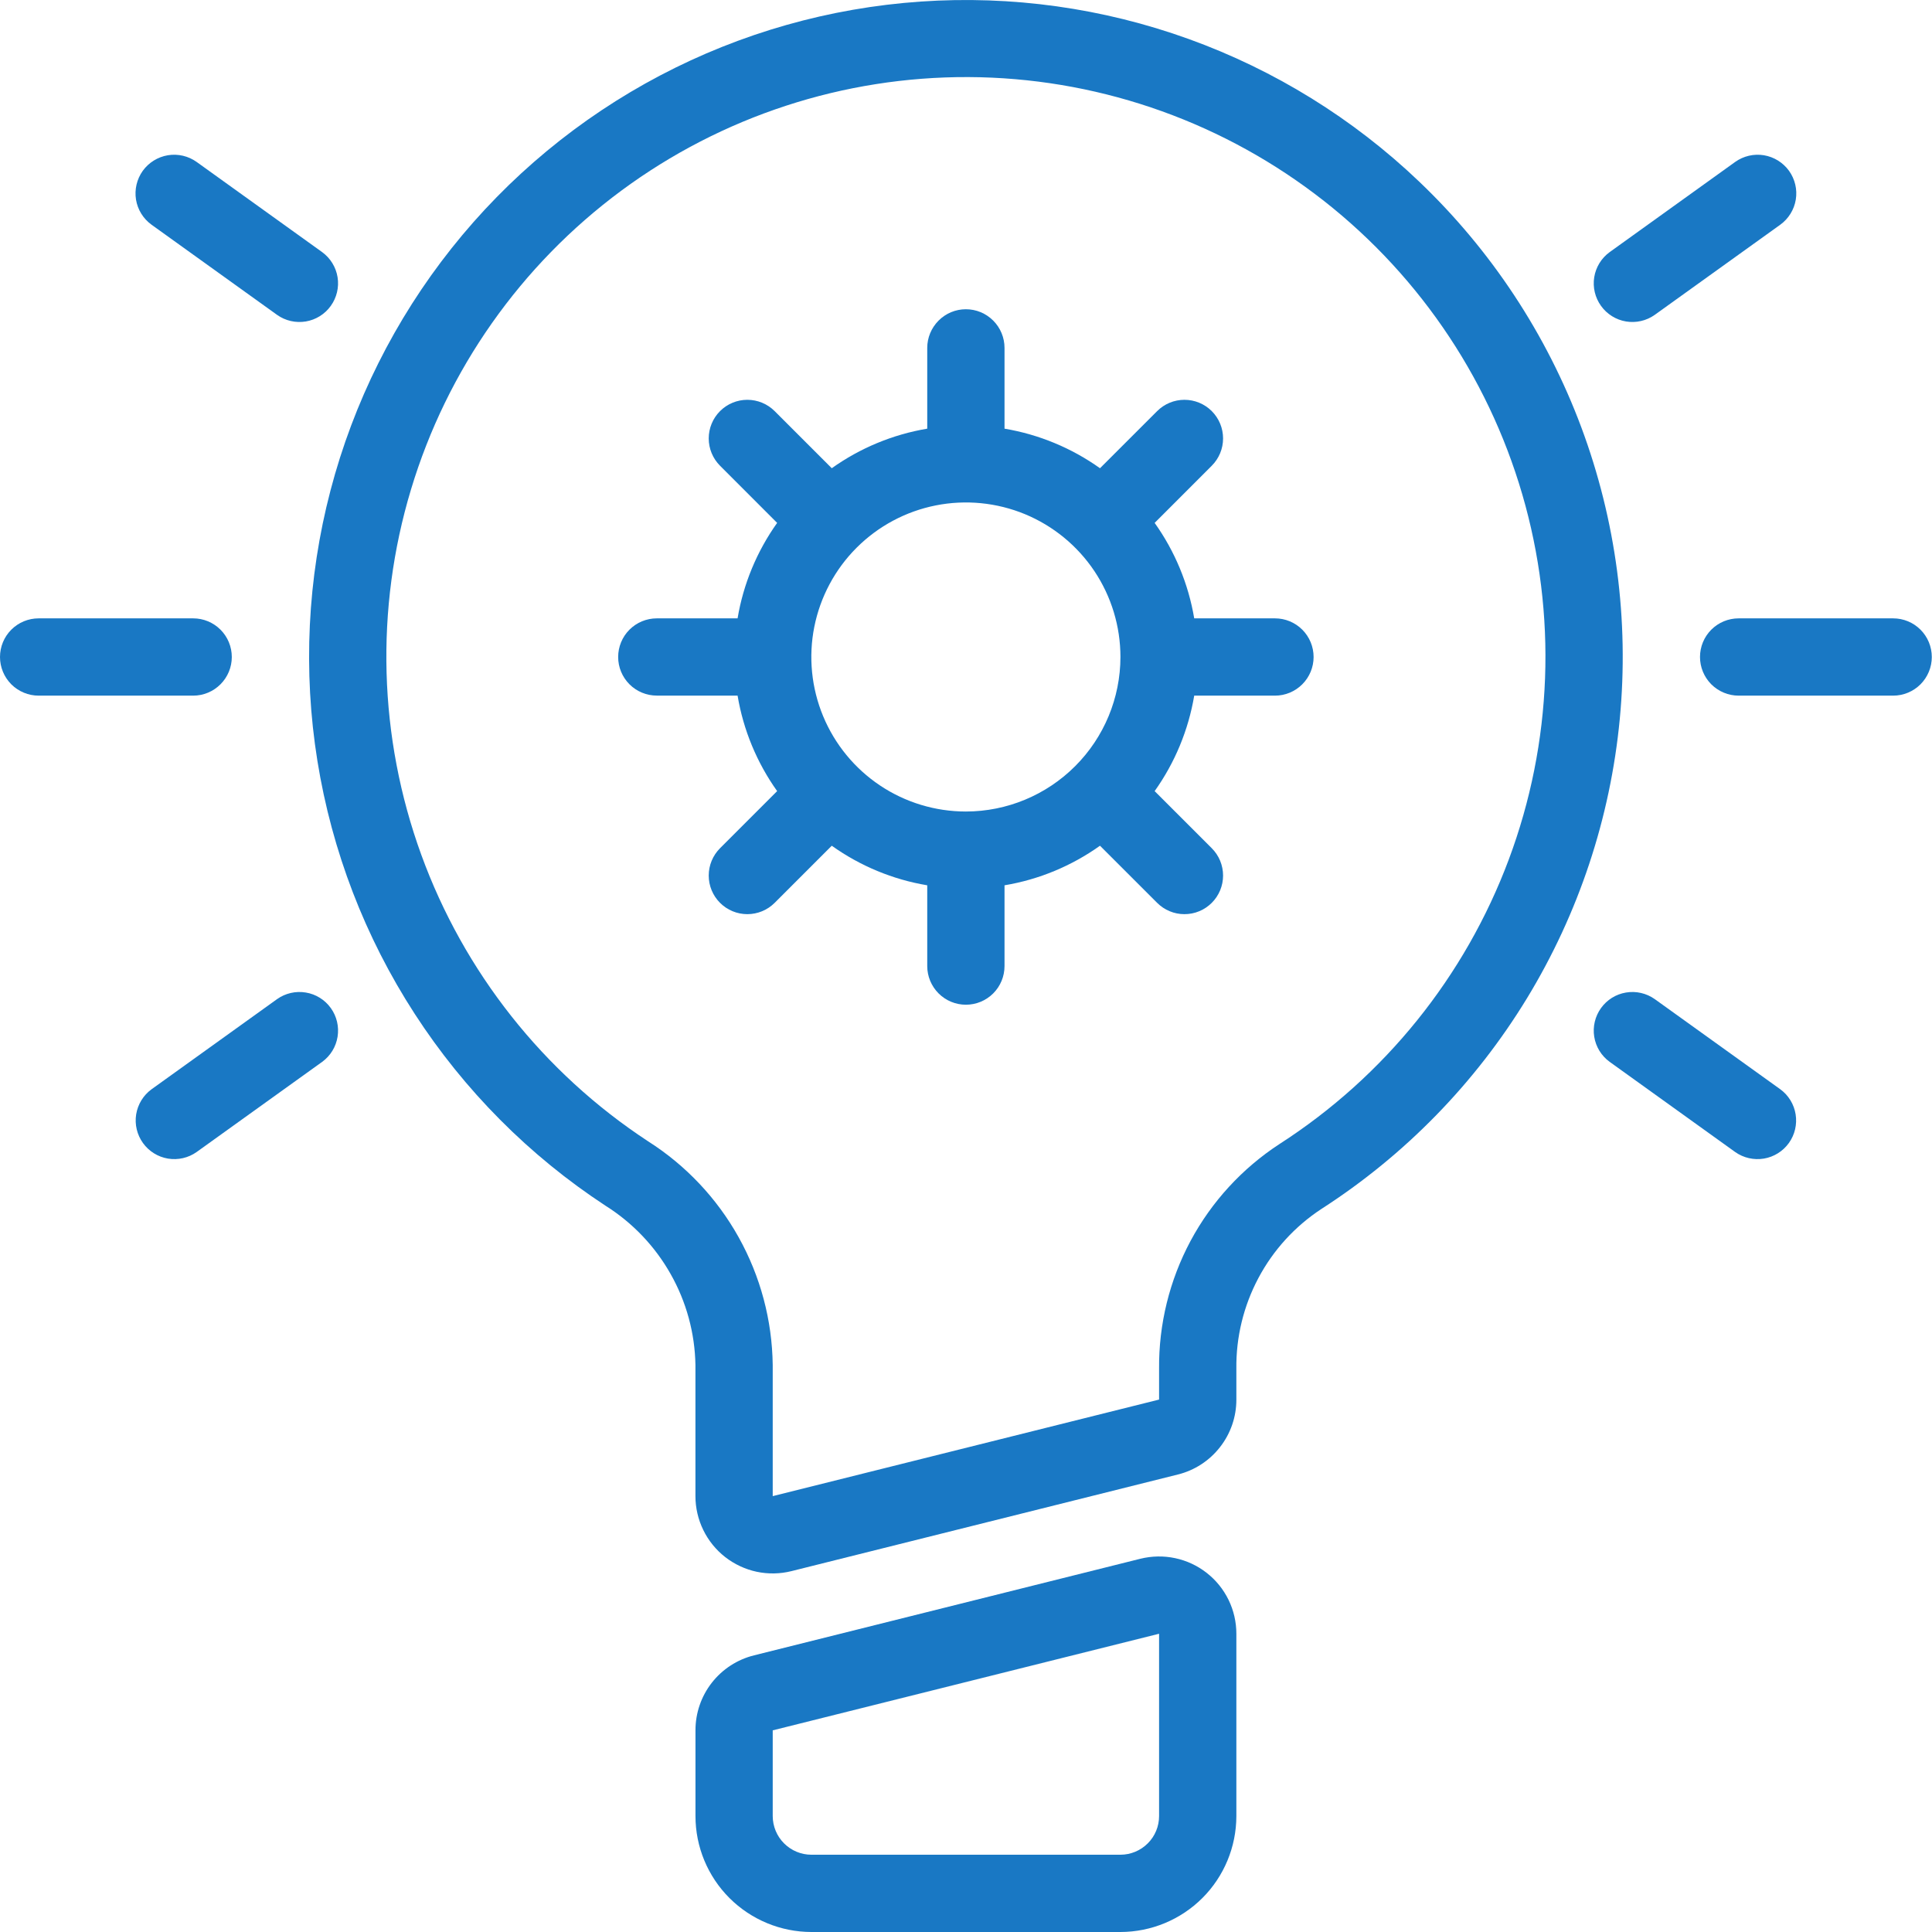 <?xml version="1.0" encoding="UTF-8"?> <svg xmlns="http://www.w3.org/2000/svg" width="48" height="48" viewBox="0 0 48 48" fill="none"><path d="M35.257 4.51C33.617 2.945 31.668 1.74 29.536 0.97C27.404 0.2 25.134 -0.117 22.873 0.039C20.611 0.195 18.407 0.82 16.401 1.875C14.394 2.931 12.63 4.392 11.22 6.167C9.81 7.943 8.785 9.992 8.211 12.185C7.637 14.378 7.526 16.667 7.886 18.905C8.246 21.143 9.068 23.282 10.301 25.185C11.533 27.088 13.148 28.713 15.044 29.956C15.715 30.378 16.271 30.961 16.661 31.652C17.052 32.342 17.264 33.119 17.278 33.912V37.171C17.278 37.463 17.345 37.751 17.473 38.013C17.601 38.276 17.787 38.505 18.017 38.685C18.247 38.864 18.515 38.989 18.8 39.05C19.085 39.11 19.381 39.105 19.664 39.034L29.263 36.634C29.679 36.531 30.048 36.291 30.311 35.953C30.575 35.616 30.718 35.2 30.717 34.772V34.008C30.707 33.222 30.896 32.446 31.265 31.752C31.634 31.057 32.173 30.467 32.83 30.036C34.906 28.7 36.652 26.91 37.937 24.802C39.221 22.693 40.009 20.32 40.243 17.862C40.477 15.405 40.149 12.926 39.286 10.613C38.422 8.3 37.044 6.213 35.257 4.51ZM31.79 28.422C30.862 29.027 30.101 29.856 29.578 30.832C29.056 31.809 28.787 32.901 28.797 34.008V34.772L19.198 37.171V33.912C19.184 32.801 18.893 31.711 18.352 30.74C17.811 29.769 17.036 28.949 16.098 28.353C13.502 26.649 11.527 24.152 10.466 21.235C9.405 18.317 9.315 15.134 10.211 12.161C11.106 9.188 12.939 6.585 15.435 4.738C17.931 2.892 20.957 1.902 24.062 1.915C27.166 1.929 30.183 2.946 32.663 4.815C35.143 6.683 36.952 9.303 37.821 12.284C38.69 15.265 38.572 18.447 37.485 21.355C36.398 24.263 34.4 26.742 31.79 28.422V28.422Z" fill="#1978C4"></path><path d="M28.331 38.727L18.733 41.127C18.317 41.23 17.948 41.47 17.684 41.808C17.421 42.145 17.278 42.562 17.279 42.99V45.12C17.279 45.884 17.583 46.616 18.123 47.156C18.663 47.695 19.395 47.999 20.158 48H27.837C28.601 47.999 29.333 47.695 29.873 47.156C30.413 46.616 30.716 45.884 30.717 45.12V40.59C30.717 40.298 30.651 40.01 30.523 39.748C30.395 39.486 30.209 39.256 29.979 39.077C29.749 38.897 29.481 38.772 29.196 38.712C28.91 38.651 28.615 38.657 28.331 38.727ZM28.797 45.12C28.797 45.375 28.696 45.619 28.516 45.798C28.336 45.978 28.092 46.08 27.837 46.08H20.158C19.904 46.08 19.66 45.978 19.48 45.798C19.3 45.619 19.199 45.375 19.198 45.12V42.99L28.797 40.59V45.12Z" fill="#1978C4"></path><path d="M31.677 15.363H29.67C29.526 14.508 29.19 13.697 28.687 12.991L30.106 11.571C30.286 11.391 30.387 11.147 30.387 10.893C30.387 10.638 30.286 10.394 30.106 10.214C29.926 10.034 29.682 9.933 29.427 9.933C29.173 9.933 28.929 10.034 28.749 10.214L27.329 11.633C26.623 11.13 25.812 10.794 24.957 10.65V8.643C24.957 8.389 24.856 8.145 24.676 7.965C24.496 7.784 24.252 7.683 23.997 7.683C23.743 7.683 23.499 7.784 23.319 7.965C23.139 8.145 23.037 8.389 23.037 8.643V10.65C22.182 10.794 21.371 11.13 20.665 11.633L19.246 10.214C19.066 10.034 18.822 9.933 18.567 9.933C18.313 9.933 18.069 10.034 17.889 10.214C17.709 10.394 17.608 10.638 17.608 10.893C17.608 11.147 17.709 11.391 17.889 11.571L19.308 12.991C18.805 13.697 18.468 14.508 18.325 15.363H16.318C16.064 15.363 15.819 15.464 15.639 15.644C15.459 15.824 15.358 16.068 15.358 16.323C15.358 16.577 15.459 16.821 15.639 17.001C15.819 17.181 16.064 17.282 16.318 17.282H18.325C18.468 18.137 18.805 18.949 19.308 19.655L17.889 21.074C17.709 21.254 17.608 21.498 17.608 21.753C17.608 22.007 17.709 22.251 17.889 22.431C18.069 22.611 18.313 22.712 18.567 22.712C18.822 22.712 19.066 22.611 19.246 22.431L20.665 21.012C21.371 21.515 22.182 21.852 23.037 21.995V24.002C23.037 24.257 23.139 24.501 23.319 24.681C23.499 24.861 23.743 24.962 23.997 24.962C24.252 24.962 24.496 24.861 24.676 24.681C24.856 24.501 24.957 24.257 24.957 24.002V21.995C25.812 21.852 26.623 21.515 27.329 21.012L28.749 22.431C28.838 22.52 28.944 22.591 29.06 22.639C29.176 22.688 29.301 22.712 29.427 22.712C29.553 22.712 29.678 22.688 29.795 22.639C29.911 22.591 30.017 22.52 30.106 22.431C30.195 22.342 30.266 22.236 30.314 22.12C30.362 22.003 30.387 21.879 30.387 21.753C30.387 21.627 30.362 21.502 30.314 21.385C30.266 21.269 30.195 21.163 30.106 21.074L28.687 19.655C29.19 18.949 29.526 18.137 29.67 17.283H31.677C31.931 17.283 32.175 17.181 32.355 17.001C32.535 16.821 32.636 16.577 32.636 16.323C32.636 16.068 32.535 15.824 32.355 15.644C32.175 15.464 31.931 15.363 31.677 15.363V15.363ZM23.997 20.162C23.238 20.162 22.495 19.937 21.864 19.515C21.233 19.093 20.741 18.494 20.45 17.792C20.159 17.09 20.083 16.318 20.231 15.574C20.38 14.829 20.745 14.145 21.282 13.608C21.819 13.071 22.503 12.705 23.248 12.557C23.993 12.409 24.765 12.485 25.467 12.775C26.168 13.066 26.768 13.558 27.19 14.189C27.612 14.821 27.837 15.563 27.837 16.323C27.836 17.341 27.431 18.317 26.711 19.036C25.991 19.756 25.015 20.161 23.997 20.162Z" fill="#1978C4"></path><path d="M47.035 15.363H43.196C42.941 15.363 42.697 15.464 42.517 15.644C42.337 15.824 42.236 16.068 42.236 16.323C42.236 16.577 42.337 16.821 42.517 17.002C42.697 17.181 42.941 17.283 43.196 17.283H47.035C47.29 17.283 47.534 17.181 47.714 17.002C47.894 16.821 47.995 16.577 47.995 16.323C47.995 16.068 47.894 15.824 47.714 15.644C47.534 15.464 47.29 15.363 47.035 15.363Z" fill="#1978C4"></path><path d="M5.759 16.323C5.759 16.068 5.658 15.824 5.478 15.644C5.298 15.464 5.054 15.363 4.8 15.363H0.96C0.705 15.363 0.461 15.464 0.281 15.644C0.101 15.824 0 16.068 0 16.323C0 16.577 0.101 16.821 0.281 17.002C0.461 17.181 0.705 17.283 0.96 17.283H4.8C5.054 17.283 5.298 17.181 5.478 17.001C5.658 16.821 5.759 16.577 5.759 16.323Z" fill="#1978C4"></path><path d="M6.885 24.822L3.766 27.062C3.561 27.211 3.424 27.436 3.383 27.686C3.343 27.936 3.404 28.192 3.552 28.398C3.7 28.604 3.923 28.743 4.173 28.785C4.423 28.826 4.679 28.768 4.886 28.621L8.005 26.381C8.21 26.232 8.347 26.008 8.387 25.757C8.427 25.507 8.367 25.251 8.219 25.045C8.071 24.839 7.848 24.7 7.598 24.659C7.348 24.617 7.091 24.676 6.885 24.822Z" fill="#1978C4"></path><path d="M6.884 7.823C7.091 7.97 7.347 8.028 7.597 7.987C7.847 7.945 8.071 7.806 8.218 7.6C8.366 7.394 8.427 7.138 8.387 6.888C8.347 6.638 8.209 6.413 8.004 6.264L4.886 4.024C4.679 3.876 4.422 3.816 4.171 3.857C3.92 3.899 3.696 4.038 3.547 4.244C3.399 4.451 3.339 4.708 3.379 4.959C3.42 5.21 3.559 5.434 3.765 5.583L6.884 7.823Z" fill="#1978C4"></path><path d="M41.111 24.822C40.904 24.676 40.648 24.617 40.398 24.659C40.148 24.7 39.925 24.839 39.777 25.045C39.629 25.251 39.568 25.507 39.608 25.757C39.648 26.008 39.786 26.232 39.991 26.381L43.109 28.621C43.316 28.768 43.573 28.826 43.823 28.785C44.073 28.743 44.296 28.604 44.444 28.398C44.592 28.192 44.652 27.936 44.612 27.686C44.572 27.436 44.435 27.211 44.23 27.062L41.111 24.822Z" fill="#1978C4"></path><path d="M41.111 7.823L44.23 5.583C44.436 5.434 44.575 5.21 44.616 4.959C44.657 4.708 44.596 4.451 44.448 4.244C44.299 4.038 44.075 3.899 43.824 3.857C43.573 3.816 43.316 3.876 43.109 4.024L39.991 6.264C39.786 6.413 39.648 6.638 39.608 6.888C39.568 7.138 39.629 7.394 39.777 7.6C39.925 7.806 40.148 7.945 40.398 7.987C40.648 8.028 40.904 7.97 41.111 7.823V7.823Z" fill="#1978C4"></path></svg> 